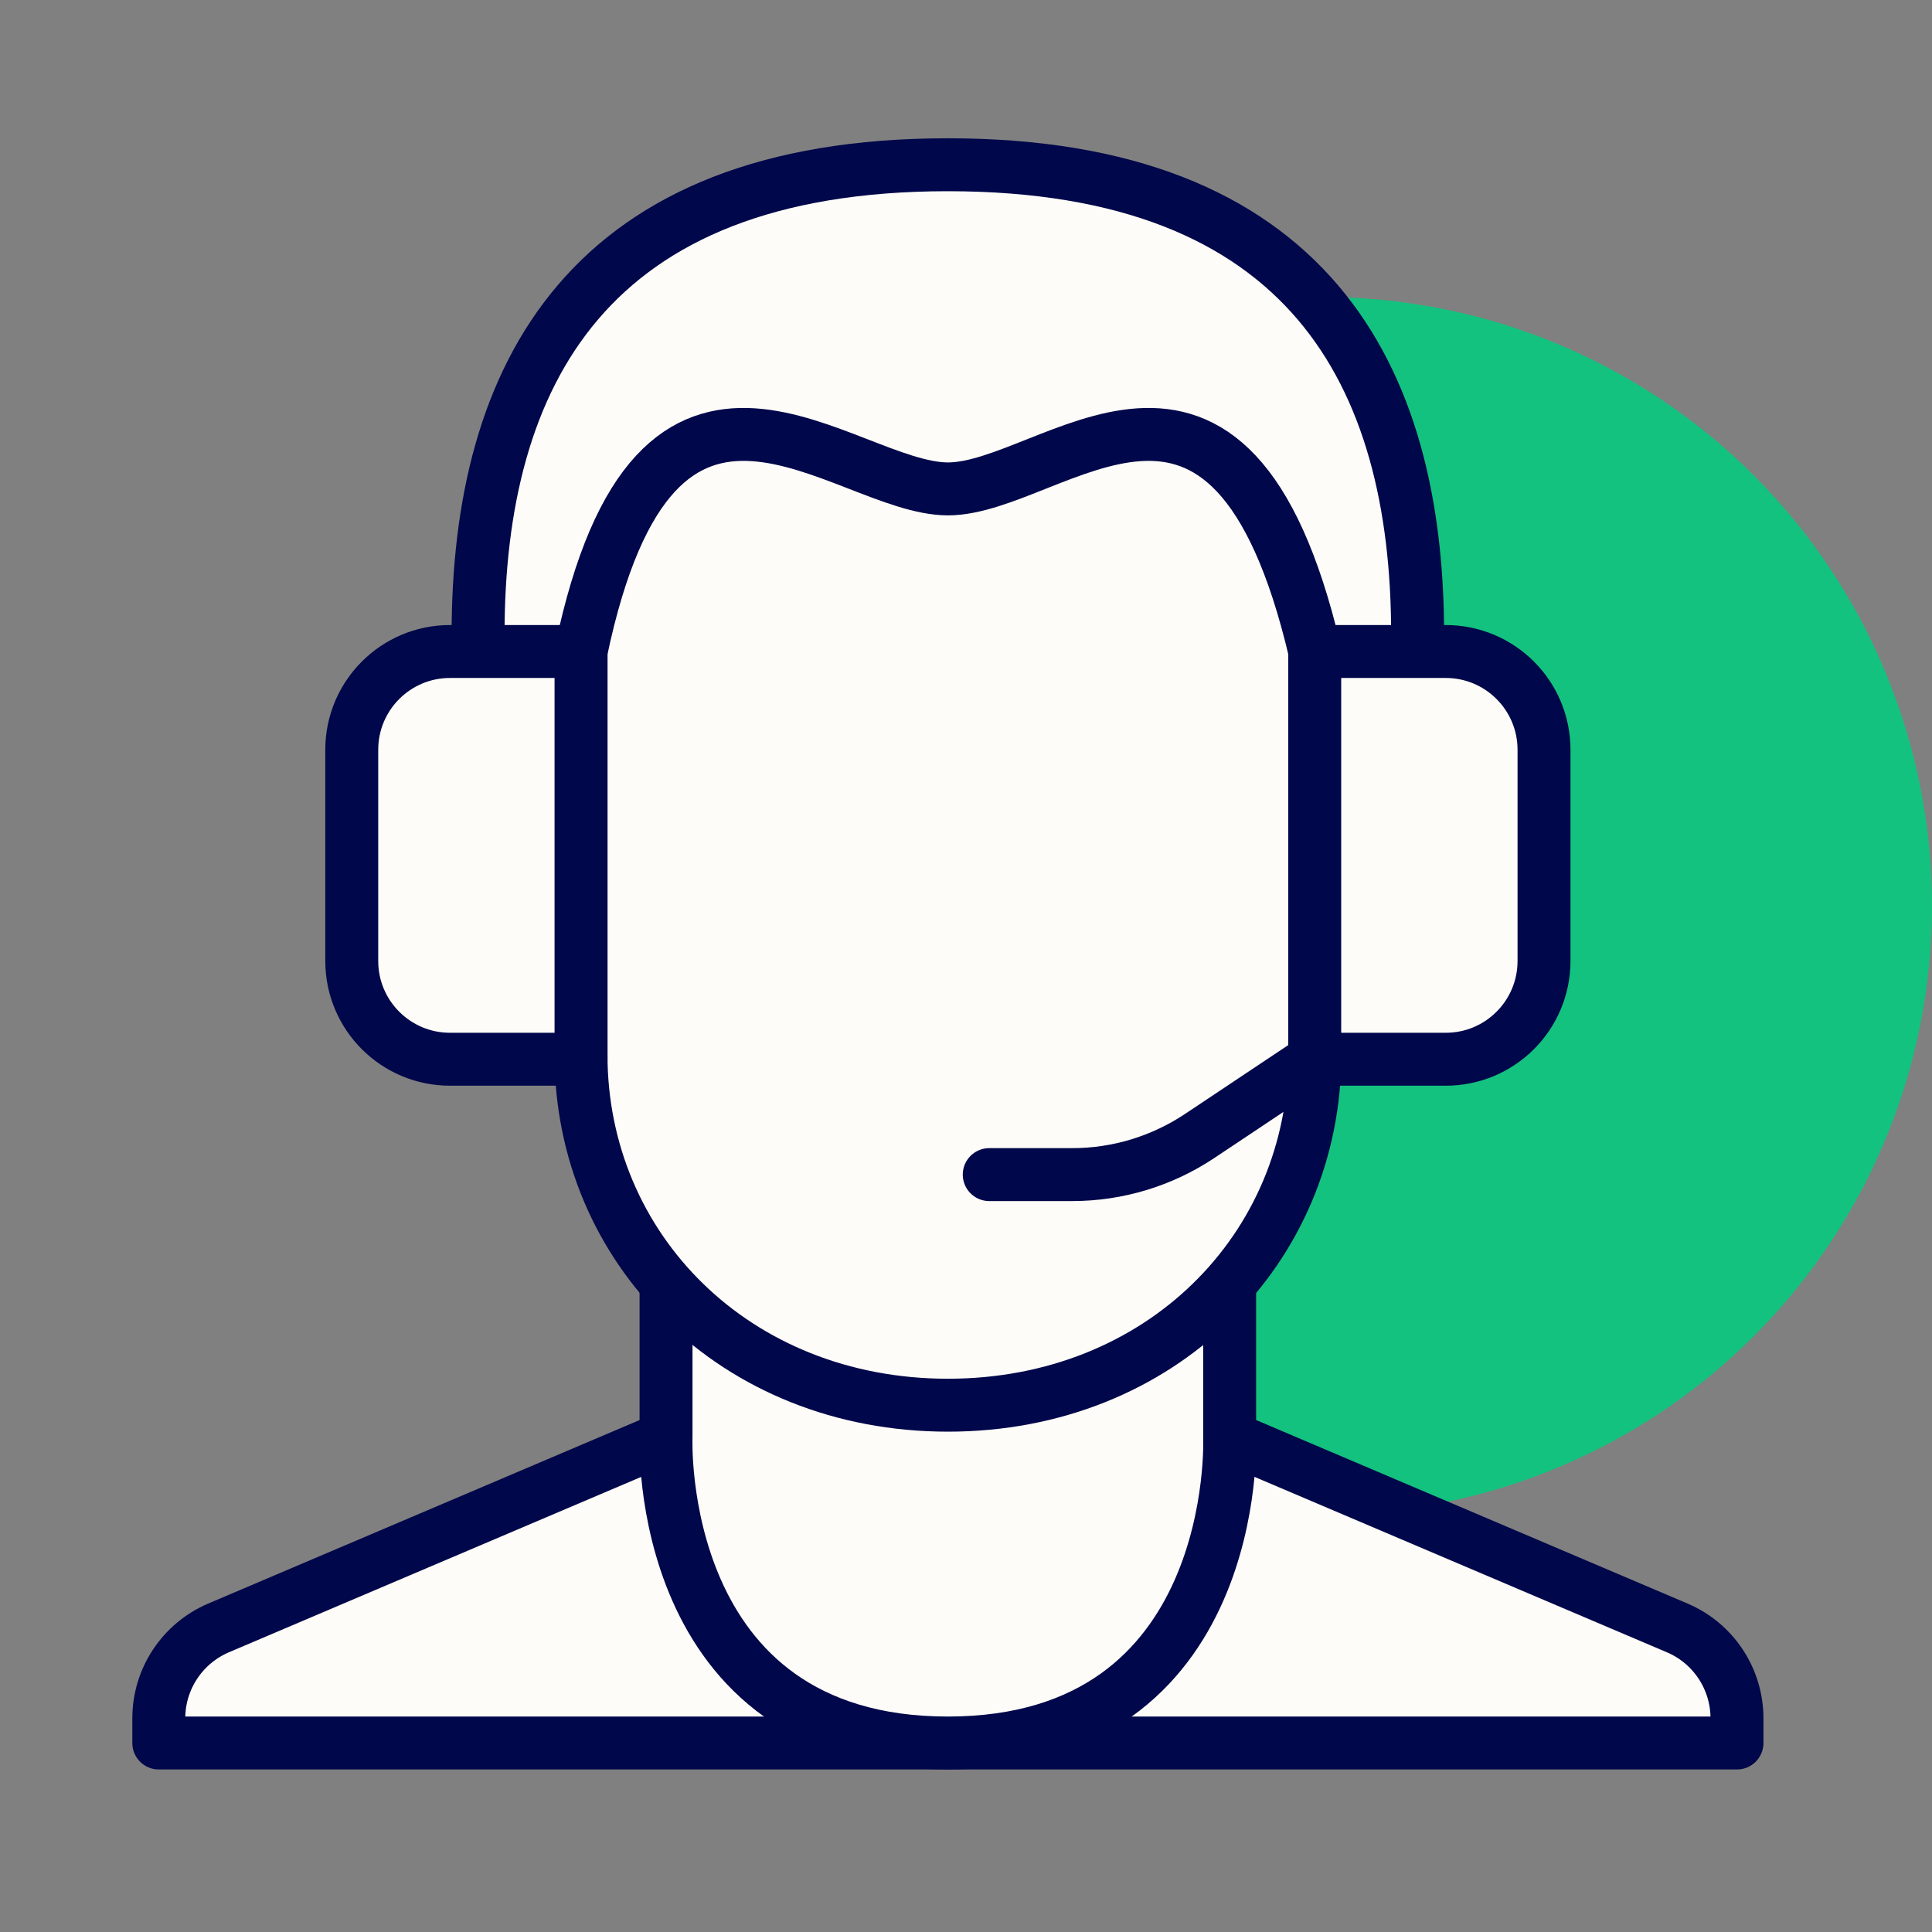 <?xml version="1.0" encoding="UTF-8"?> <svg xmlns="http://www.w3.org/2000/svg" width="73" height="73" viewBox="0 0 73 73" fill="none"><rect x="0" y="0" width="73" height="73" fill="#808080" stroke="none"/><circle cx="50" cy="34.225" r="23" fill="#13C27F"></circle><path d="M46.465 54.318L63.374 61.511C64.742 62.092 65.631 63.438 65.631 64.927V65.859H6V64.927C6 63.438 6.889 62.096 8.257 61.511L25.166 54.318" fill="#FEFCF8"></path><path d="M46.465 54.318L63.374 61.511C64.742 62.092 65.631 63.438 65.631 64.927V65.859H6V64.927C6 63.438 6.889 62.096 8.257 61.511L25.166 54.318" stroke="#00074A" stroke-width="2" stroke-linecap="round" stroke-linejoin="round"></path><path d="M53.564 24.617V23.975C53.564 14.172 49.423 6.225 35.814 6.225C22.204 6.225 18.064 14.172 18.064 23.975V24.617" fill="#FEFCF8"></path><path d="M53.564 24.617V23.975C53.564 14.172 49.423 6.225 35.814 6.225C22.204 6.225 18.064 14.172 18.064 23.975V24.617" stroke="#00074A" stroke-width="2" stroke-linecap="round" stroke-linejoin="round"></path><path d="M25.166 48.504V54.318C25.166 54.318 24.701 65.859 35.814 65.859C46.926 65.859 46.462 54.318 46.462 54.318V48.504" fill="#FEFCF8"></path><path d="M25.166 48.504V54.318C25.166 54.318 24.701 65.859 35.814 65.859C46.926 65.859 46.462 54.318 46.462 54.318V48.504" stroke="#00074A" stroke-width="2" stroke-linecap="round" stroke-linejoin="round"></path><path d="M35.818 53.095C27.768 53.095 21.954 47.169 21.954 39.856V24.617C24.807 10.968 31.844 18.473 35.818 18.473C39.792 18.473 46.466 10.968 49.681 24.617V39.856C49.681 47.169 43.867 53.095 35.818 53.095Z" fill="#FEFCF8" stroke="#00074A" stroke-width="2" stroke-linecap="round" stroke-linejoin="round"></path><path d="M21.954 40.023H17.004C14.953 40.023 13.291 38.361 13.291 36.31V28.33C13.291 26.279 14.953 24.617 17.004 24.617H21.954V40.023Z" fill="#FEFCF8" stroke="#00074A" stroke-width="2" stroke-linecap="round" stroke-linejoin="round"></path><path d="M54.627 40.023H49.677V24.617H54.627C56.678 24.617 58.34 26.279 58.34 28.33V36.31C58.34 38.361 56.678 40.023 54.627 40.023Z" fill="#FEFCF8" stroke="#00074A" stroke-width="2" stroke-linecap="round" stroke-linejoin="round"></path><path d="M49.677 40.023L45.322 42.927C43.9 43.874 42.227 44.382 40.517 44.382H37.378" fill="#FEFCF8"></path><path d="M49.677 40.023L45.322 42.927C43.9 43.874 42.227 44.382 40.517 44.382H37.378" stroke="#00074A" stroke-width="2" stroke-linecap="round" stroke-linejoin="round"></path></svg> 